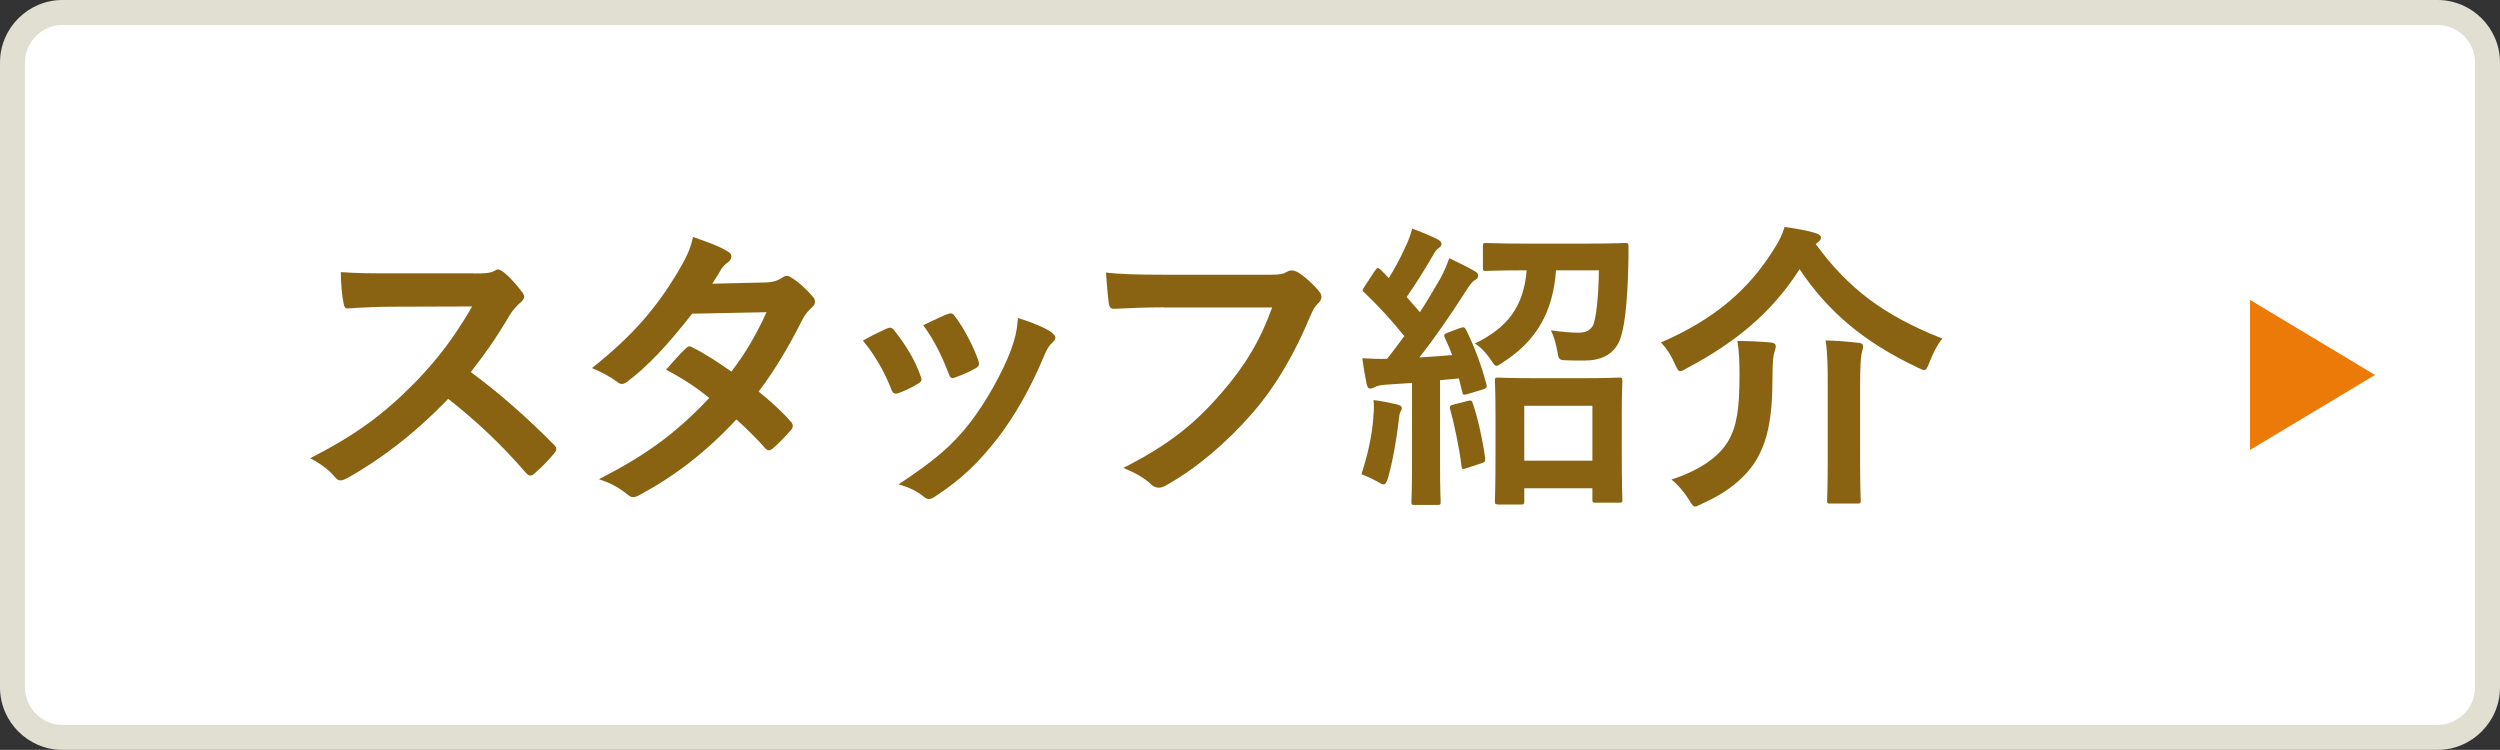 <?xml version="1.0" encoding="UTF-8"?><svg xmlns="http://www.w3.org/2000/svg" width="200.03" height="60" viewBox="0 0 200.03 60"><rect x="0" y="0" width="200.03" height="60" fill="#333333" stroke="none"/><defs><style>.d{fill:#ec7a08;}.e{fill:#fff;}.f{fill:#e1dfd2;}.g{fill:#896311;}</style></defs><g id="a"/><g id="b"><g id="c"><g><g><rect class="e" x="1" y="1" width="198.03" height="58" rx="4" ry="4"/><path class="f" d="M195.03,2c1.65,0,3,1.35,3,3V55c0,1.65-1.35,3-3,3H5c-1.65,0-3-1.35-3-3V5c0-1.65,1.35-3,3-3H195.03m0-2H5C2.25,0,0,2.25,0,5V55c0,2.75,2.25,5,5,5H195.03c2.75,0,5-2.25,5-5V5c0-2.75-2.25-5-5-5h0Z"/></g><polygon class="d" points="190.03 30 185.03 33 180.03 36 180.03 30 180.03 24 185.03 27 190.03 30"/><g><path class="g" d="M37.93,21.88c.86,0,1.3-.02,1.66-.22,.1-.07,.17-.1,.26-.1,.14,0,.26,.1,.41,.19,.55,.43,1.1,1.06,1.56,1.68,.07,.12,.12,.22,.12,.31,0,.14-.1,.31-.31,.48-.31,.26-.62,.62-.89,1.06-.98,1.68-1.92,3.02-3.07,4.49,2.3,1.7,4.44,3.58,6.65,5.81,.12,.12,.19,.24,.19,.34s-.05,.22-.17,.36c-.46,.55-1.01,1.13-1.61,1.63-.1,.1-.19,.14-.29,.14-.12,0-.22-.07-.34-.19-2.02-2.35-4.08-4.25-6.24-5.95-2.71,2.83-5.45,4.87-8.06,6.34-.22,.1-.38,.19-.55,.19-.14,0-.29-.07-.41-.22-.53-.65-1.22-1.13-2.02-1.56,3.74-1.9,5.98-3.6,8.45-6.12,1.73-1.8,3.05-3.5,4.51-6.02l-6.19,.02c-1.25,0-2.5,.05-3.79,.14-.19,.02-.26-.14-.31-.41-.12-.5-.22-1.66-.22-2.5,1.3,.1,2.5,.1,4.06,.1h6.6Z"/><path class="g" d="M61.23,22.6c.7-.02,1.01-.17,1.32-.36,.17-.12,.29-.17,.41-.17s.26,.07,.43,.19c.53,.31,1.2,.96,1.63,1.46,.14,.14,.19,.29,.19,.43s-.07,.29-.26,.46c-.24,.22-.48,.46-.72,.91-1.03,2.04-2.16,4.01-3.53,5.81,.98,.79,1.9,1.63,2.59,2.42,.1,.1,.14,.22,.14,.34,0,.1-.05,.22-.14,.31-.34,.41-1.08,1.18-1.49,1.51-.1,.07-.19,.12-.29,.12-.07,0-.17-.05-.26-.14-.58-.67-1.54-1.63-2.33-2.33-2.45,2.64-4.92,4.51-7.66,6-.22,.12-.41,.22-.6,.22-.14,0-.29-.07-.46-.22-.77-.62-1.44-.94-2.28-1.22,3.72-1.9,6.12-3.62,8.83-6.5-.91-.74-1.99-1.49-3.46-2.26,.53-.58,1.03-1.2,1.58-1.7,.1-.1,.19-.17,.31-.17,.07,0,.14,.05,.24,.1,.86,.41,1.92,1.1,3.1,1.92,1.15-1.49,2.04-3.05,2.81-4.75l-5.95,.12c-1.97,2.52-3.53,4.18-5.14,5.4-.17,.12-.31,.22-.48,.22-.12,0-.26-.05-.38-.17-.6-.43-1.22-.77-2.02-1.1,3.36-2.66,5.16-4.87,6.79-7.54,.77-1.3,1.08-1.94,1.3-2.95,.82,.29,2.06,.7,2.81,1.18,.19,.1,.26,.24,.26,.38,0,.17-.12,.36-.29,.48-.22,.14-.38,.34-.5,.5-.19,.34-.34,.58-.74,1.2l4.22-.1Z"/><path class="g" d="M70.95,26.29c.26-.12,.43-.1,.62,.17,.84,1.06,1.61,2.28,2.06,3.55,.05,.17,.1,.26,.1,.36,0,.14-.1,.22-.29,.34-.58,.34-.98,.53-1.54,.74-.34,.12-.48,0-.6-.34-.55-1.39-1.3-2.71-2.26-3.86,.82-.46,1.39-.72,1.9-.96Zm13.18,.31c.19,.14,.31,.26,.31,.41s-.07,.26-.26,.43c-.36,.31-.53,.79-.72,1.22-1.03,2.45-2.28,4.63-3.62,6.38-1.58,2.02-2.9,3.29-4.94,4.63-.19,.14-.38,.26-.58,.26-.12,0-.26-.05-.38-.17-.6-.48-1.15-.74-2.04-1.01,2.88-1.9,4.32-3.12,5.76-4.99,1.2-1.56,2.54-3.91,3.24-5.78,.31-.89,.46-1.42,.55-2.54,1.01,.31,2.09,.74,2.69,1.15Zm-8.33-1.46c.26-.12,.43-.1,.62,.19,.65,.84,1.46,2.35,1.85,3.5,.12,.36,.07,.48-.24,.65-.46,.26-.98,.5-1.66,.74-.26,.1-.36-.02-.48-.36-.55-1.42-1.1-2.57-2.02-3.84,.96-.46,1.51-.72,1.92-.89Z"/><path class="g" d="M93.13,24.59c-1.56,0-2.93,.07-3.96,.12-.31,.02-.41-.14-.46-.48-.07-.48-.17-1.73-.22-2.42,1.08,.12,2.35,.17,4.61,.17h8.57c.72,0,.98-.05,1.32-.24,.12-.07,.24-.1,.36-.1,.14,0,.29,.05,.46,.12,.65,.41,1.3,1.01,1.75,1.58,.12,.14,.17,.26,.17,.41,0,.22-.12,.41-.34,.6-.22,.22-.34,.46-.55,.94-1.18,2.83-2.64,5.47-4.66,7.8-2.06,2.35-4.39,4.34-6.82,5.71-.22,.14-.43,.22-.65,.22-.19,0-.41-.07-.6-.26-.55-.53-1.34-.96-2.23-1.32,3.5-1.78,5.64-3.43,7.85-6,1.87-2.14,3.1-4.18,4.06-6.84h-8.66Z"/><path class="g" d="M109.88,33.35c.05-.46,.07-.82,.02-1.34,.6,.07,1.34,.22,1.85,.34,.29,.07,.41,.17,.41,.29s-.05,.22-.12,.34c-.07,.12-.1,.41-.14,.79-.17,1.42-.46,3.12-.84,4.46-.12,.38-.22,.53-.36,.53-.1,0-.24-.07-.43-.19-.46-.26-.98-.5-1.34-.62,.5-1.56,.84-3.02,.96-4.58Zm6.94-7.1c.31-.12,.38-.07,.5,.17,.7,1.44,1.2,2.78,1.61,4.32,.07,.26,0,.34-.31,.43l-1.22,.36c-.29,.1-.36,.07-.41-.19l-.26-1.06-1.51,.14v6.58c0,2.21,.05,3.02,.05,3.14,0,.24-.02,.26-.26,.26h-1.82c-.24,0-.26-.02-.26-.26,0-.14,.05-.94,.05-3.14v-6.36l-2.11,.14c-.41,.02-.7,.1-.86,.19-.1,.05-.24,.12-.38,.12-.17,0-.24-.17-.29-.41-.12-.58-.24-1.25-.34-2.02,.72,.05,1.37,.07,1.99,.05,.46-.58,.91-1.2,1.37-1.82-.96-1.2-2.04-2.38-3.19-3.48-.22-.17-.14-.24,.02-.5l.82-1.25c.1-.14,.17-.22,.24-.22,.05,0,.12,.05,.22,.14l.65,.67c.5-.82,.91-1.56,1.32-2.47,.31-.65,.43-1.03,.55-1.49,.65,.24,1.44,.55,2.04,.86,.22,.12,.31,.24,.31,.38,0,.12-.1,.22-.22,.31-.19,.14-.29,.26-.46,.58-.77,1.32-1.37,2.28-2.11,3.34,.36,.41,.72,.82,1.06,1.22,.58-.89,1.1-1.78,1.63-2.69,.29-.53,.53-1.1,.72-1.63,.72,.34,1.46,.7,2.02,1.03,.22,.12,.29,.22,.29,.36,0,.17-.07,.26-.26,.36-.24,.14-.43,.41-.79,.98-1.22,1.92-2.52,3.77-3.65,5.21,.86-.05,1.75-.12,2.62-.19-.17-.46-.36-.91-.58-1.37-.1-.24-.1-.31,.24-.43l1.01-.38Zm.62,5.83c.29-.07,.31-.05,.41,.22,.41,1.2,.79,2.95,.98,4.34,.02,.26,0,.34-.31,.43l-1.15,.38c-.36,.12-.41,.1-.43-.14-.19-1.56-.58-3.34-.91-4.56-.07-.26,0-.31,.26-.38l1.15-.29Zm7.06-10.44c-.24,3.31-1.56,5.62-4.2,7.32-.29,.19-.43,.31-.55,.31-.17,0-.26-.17-.5-.53-.36-.53-.82-1.01-1.25-1.25,2.57-1.25,3.91-2.9,4.15-5.86h-.22c-2.14,0-2.86,.05-3.02,.05-.24,0-.26-.02-.26-.29v-1.66c0-.26,.02-.29,.26-.29,.17,0,.89,.05,3.02,.05h5.09c2.16,0,2.88-.05,3.02-.05,.24,0,.26,.05,.26,.31,0,.6,0,1.18-.02,1.66-.07,2.74-.29,4.94-.72,5.9-.48,1.08-1.49,1.54-2.81,1.54-.55,0-.91,0-1.37-.02-.67-.02-.67-.05-.79-.79-.1-.58-.29-1.2-.5-1.61,.84,.12,1.63,.19,2.21,.19s.91-.19,1.13-.53c.26-.43,.48-2.35,.5-4.46h-3.43Zm-4.63,18.72c-.24,0-.26-.02-.26-.29,0-.12,.05-.79,.05-4.39v-2.16c0-2.18-.05-2.9-.05-3.02,0-.26,.02-.29,.26-.29,.17,0,.84,.05,2.83,.05h4.01c1.97,0,2.66-.05,2.81-.05,.26,0,.29,.02,.29,.29,0,.12-.05,.84-.05,2.64v2.47c0,3.55,.05,4.22,.05,4.37,0,.22-.02,.24-.29,.24h-1.85c-.24,0-.26-.02-.26-.24v-.91h-5.45v1.01c0,.26-.02,.29-.29,.29h-1.8Zm2.09-3.5h5.45v-4.39h-5.45v4.39Z"/><path class="g" d="M145.28,19.53c2.57,3.5,5.38,5.69,10.13,7.56-.41,.5-.74,1.15-1.03,1.9-.17,.43-.24,.62-.43,.62-.12,0-.29-.1-.55-.22-4.27-2.02-7.15-4.46-9.41-7.85-2.21,3.46-5.09,5.83-8.98,7.9-.29,.17-.46,.26-.58,.26-.14,0-.24-.19-.43-.6-.29-.67-.65-1.22-1.1-1.7,4.2-1.82,7.01-4.18,9.05-7.49,.41-.62,.62-1.08,.84-1.75,.94,.14,1.78,.26,2.5,.5,.22,.05,.41,.19,.41,.36,0,.12-.07,.22-.24,.36l-.17,.14Zm-7.01,15.77c.7-1.18,.91-2.64,.91-5.21,0-1.03-.02-1.92-.17-2.81,.84,0,1.87,.05,2.66,.12,.26,.02,.41,.12,.41,.29,0,.19-.05,.31-.12,.53-.07,.22-.14,.67-.14,1.94,0,3.36-.41,5.18-1.34,6.72-.86,1.37-2.3,2.54-4.27,3.41-.29,.14-.46,.24-.58,.24-.14,0-.26-.14-.48-.53-.36-.58-.94-1.27-1.42-1.63,2.23-.72,3.79-1.8,4.54-3.07Zm7.97-4.39c0-1.34,0-2.59-.17-3.67,.94,.02,1.85,.1,2.64,.19,.24,.02,.36,.12,.36,.26,0,.19-.07,.41-.12,.6-.07,.34-.12,1.2-.12,2.59v6.07c0,1.97,.05,2.95,.05,3.1,0,.22-.02,.24-.29,.24h-2.14c-.24,0-.26-.02-.26-.24,0-.17,.05-1.13,.05-3.1v-6.05Z"/></g></g></g></g></svg>